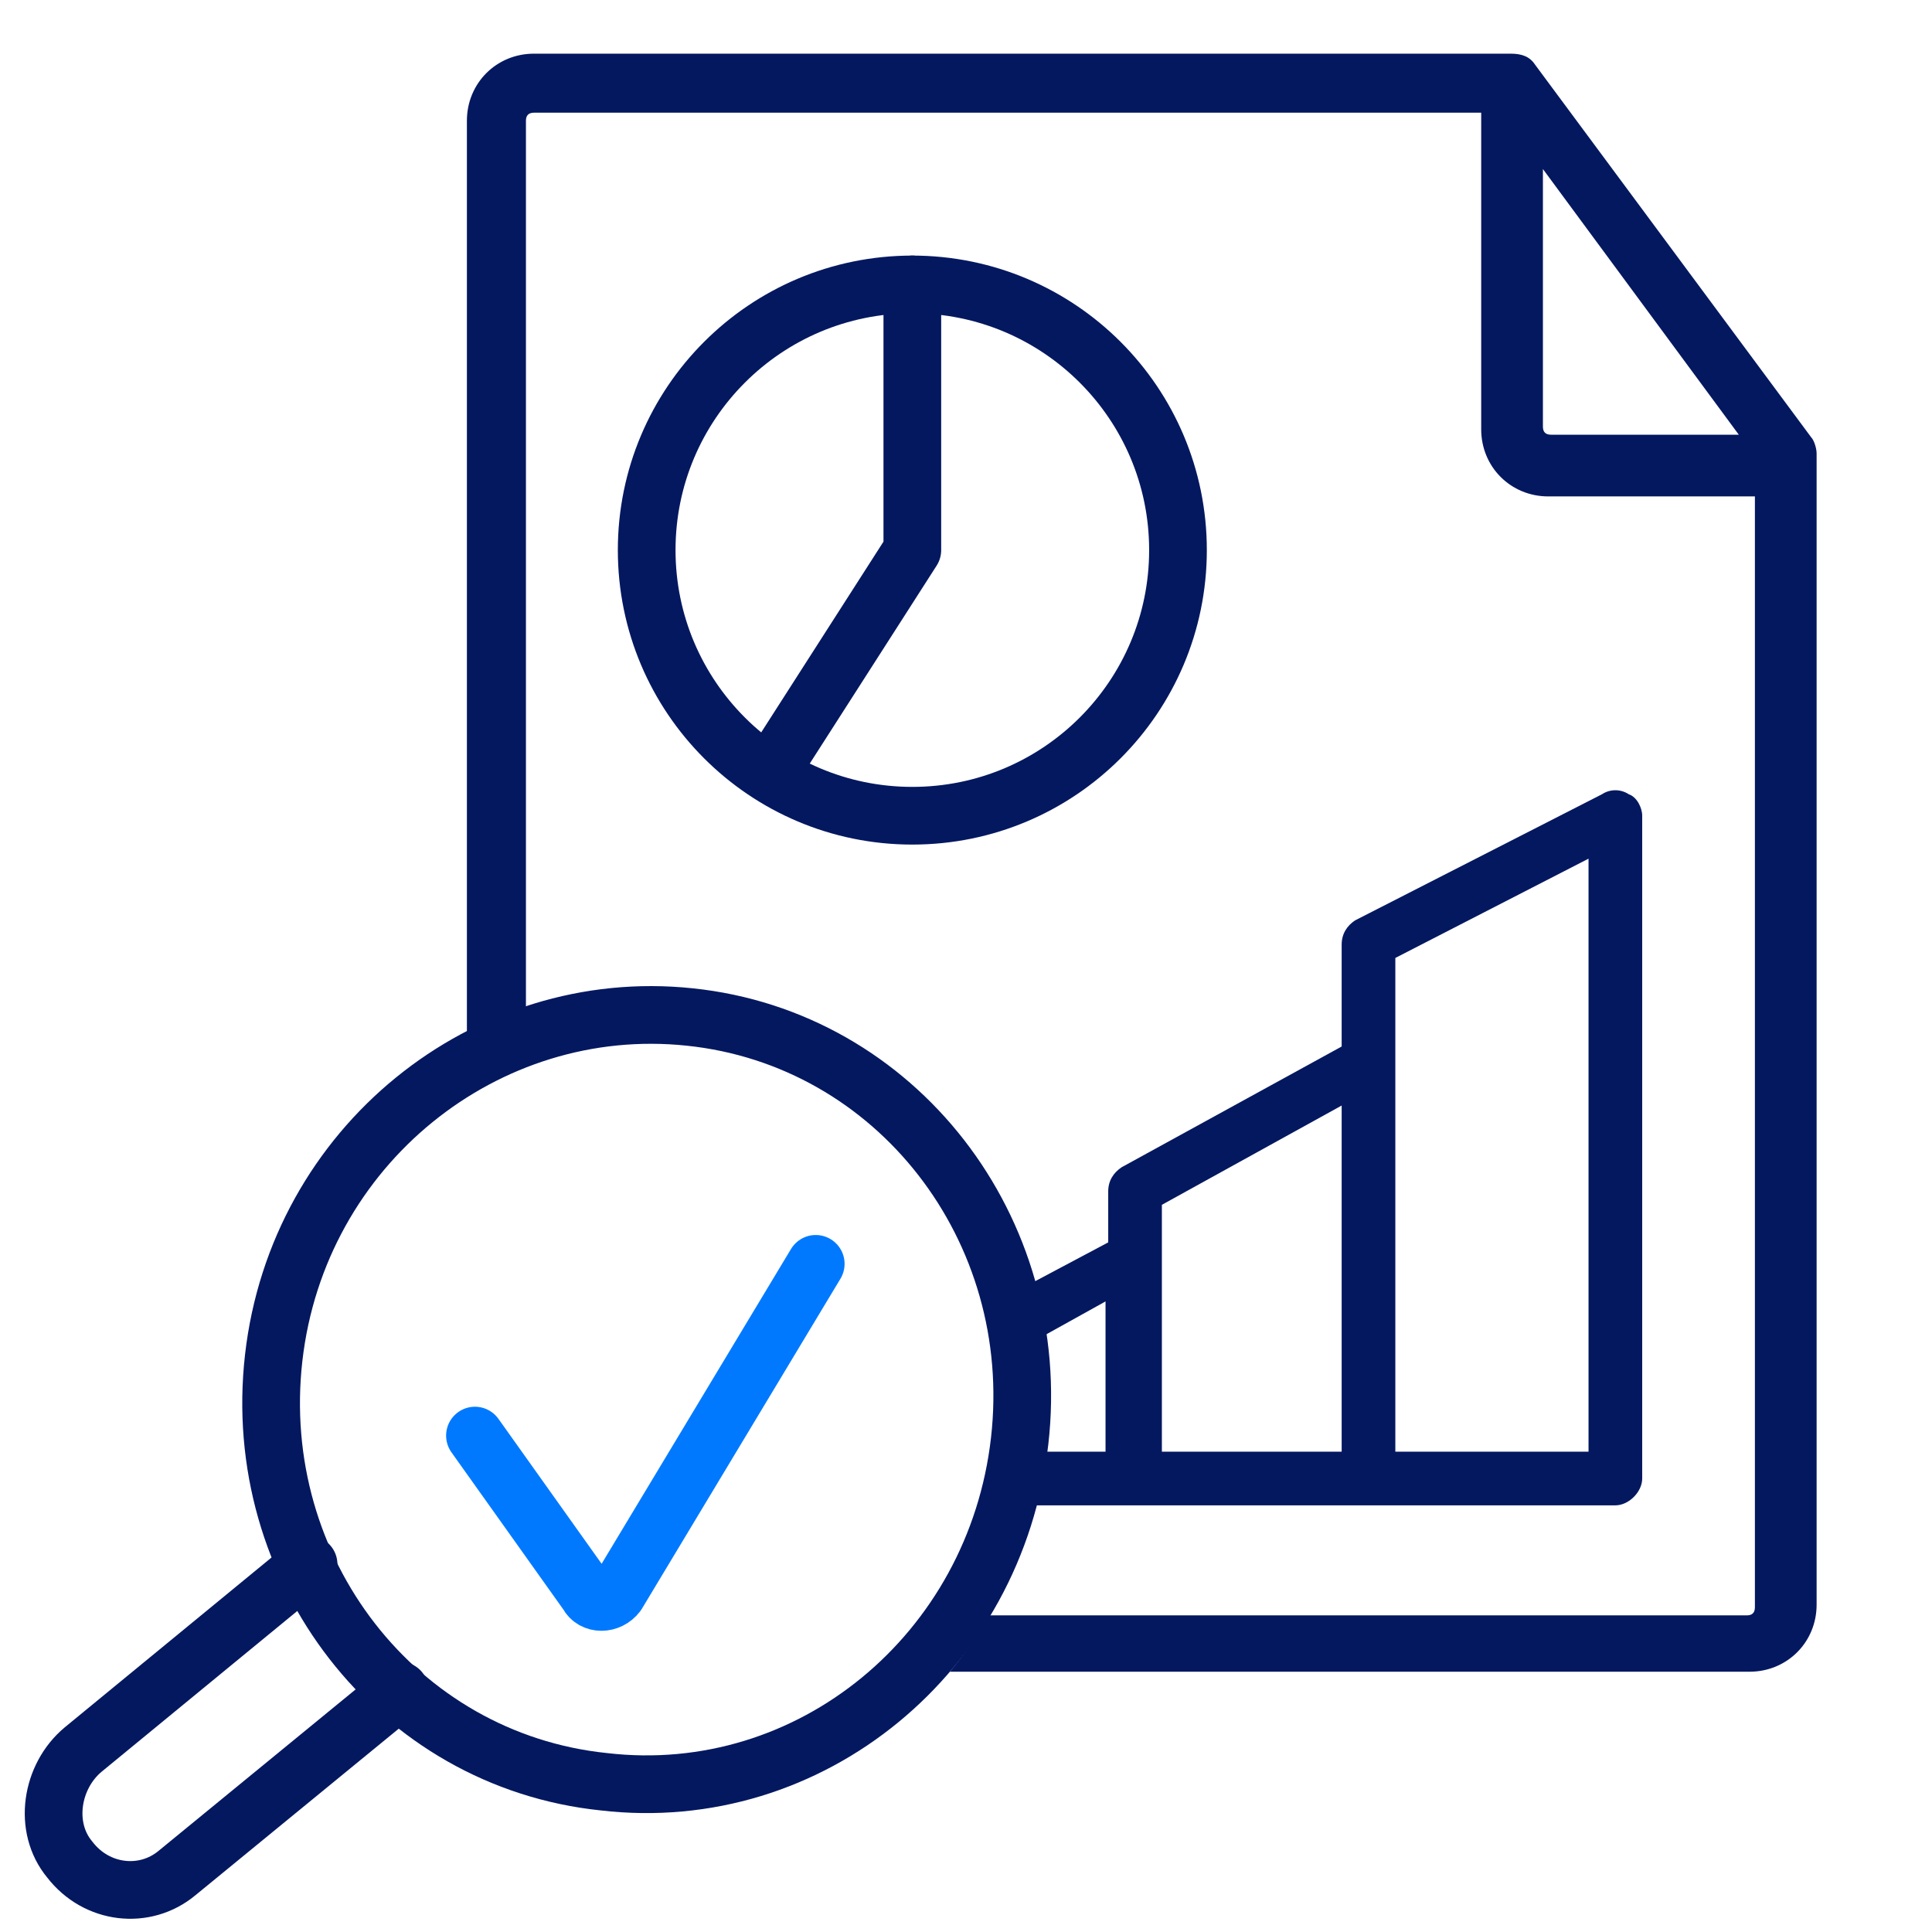 <?xml version="1.0" encoding="UTF-8"?> <svg xmlns="http://www.w3.org/2000/svg" xmlns:xlink="http://www.w3.org/1999/xlink" version="1.1" id="Layer_1" x="0px" y="0px" viewBox="0 0 72 72" style="enable-background:new 0 0 72 72;" xml:space="preserve"> <style type="text/css"> .st0{fill:#041860;} .st1{fill:none;stroke:#041860;stroke-width:2.15;stroke-linecap:round;stroke-linejoin:round;stroke-miterlimit:10;} .st2{fill:none;stroke:#0079FF;stroke-width:2.15;stroke-linecap:round;stroke-linejoin:round;stroke-miterlimit:10;} </style> <path class="st0" d="M60.2,56.1c0.5,0,1-0.5,1-1V30.4c0-0.3-0.2-0.7-0.5-0.8c-0.3-0.2-0.7-0.2-1,0l-9.2,4.7 c-0.3,0.2-0.5,0.5-0.5,0.9V39l-8.2,4.5c-0.3,0.2-0.5,0.5-0.5,0.9v1.9L38.1,48c0.2,0.7,0.3,1.3,0.4,2l2.7-1.5v5.6h-2.7 c-0.1,0.5-0.1,1-0.3,1.4c0,0.2-0.1,0.4-0.1,0.6h4H60.2z M52,35.7l7.2-3.7v22.1H52V35.7z M43.3,44.9l6.7-3.7v12.9h-6.7V44.9z"></path> <path class="st0" d="M19.6,38.5v-34c0-0.2,0.1-0.3,0.3-0.3h35.3V16c0,1.4,1.1,2.5,2.5,2.5h7.7v41.4c0,0.2-0.1,0.3-0.3,0.3l0,0H36.8 c-0.4,0.8-0.9,1.5-1.4,2.1h29.8c1.4,0,2.5-1.1,2.5-2.5V16.9c0-0.2-0.1-0.5-0.2-0.6l0,0L57.2,2.4C57,2.1,56.7,2,56.3,2H19.9 c-1.4,0-2.5,1.1-2.5,2.5V39c0.1,0.1,0.2,0.1,0.3,0.2 M57.8,16.2c-0.2,0-0.3-0.1-0.3-0.3V6.3l7.3,9.9H57.8z"></path> <g> <g> <g> <g> <path class="st1" d="M14.9,63l-8.3,6.8c-1.2,1-3,0.8-4-0.5c-1-1.2-0.7-3.1,0.5-4.1l8.4-6.9"></path> <path class="st1" d="M25.7,37.9c7.7,0.8,13.2,7.9,12.3,15.8s-7.8,13.6-15.5,12.7c-7.7-0.8-13.2-7.9-12.3-15.8 C11.1,42.7,18.1,37.1,25.7,37.9z"></path> </g> </g> </g> </g> <path class="st2" d="M30.4,47.1L23,59.4c-0.3,0.4-0.9,0.4-1.1,0l-4.2-5.9"></path> <g> <circle class="st1" cx="34" cy="20.5" r="9.9"></circle> <polyline class="st1" points="29,28.3 34,20.5 34,10.6 "></polyline> </g> </svg> 